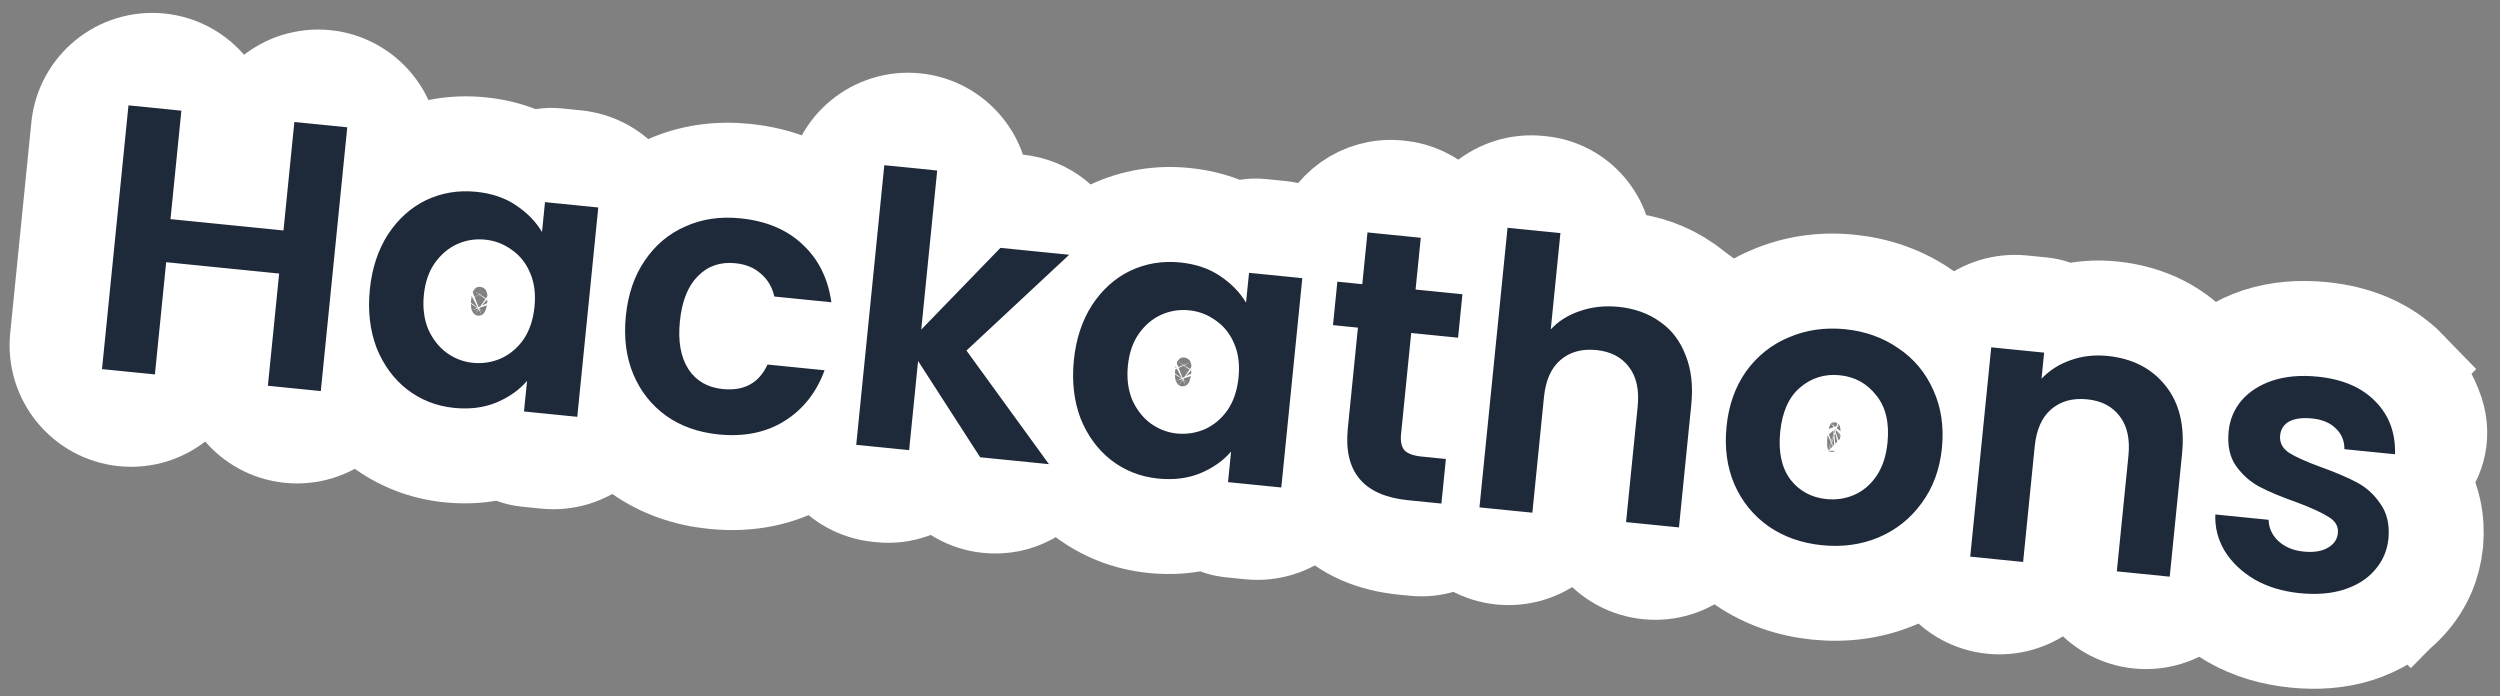 <svg width="158" height="44" viewBox="0 0 158 44" fill="none" xmlns="http://www.w3.org/2000/svg">
<rect x="0" y="0" width="158" height="44" fill="#808080" stroke="none"/>
<path d="M147.097 27.592L145.88 28.786L145.899 28.822C145.923 28.831 145.947 28.839 145.971 28.848L147.097 27.64C147.097 27.624 147.097 27.608 147.097 27.592ZM153.938 34.32C153.803 35.666 153.288 36.904 152.396 37.941C152.39 37.949 152.384 37.957 152.377 37.965C152.372 37.971 152.368 37.977 152.363 37.982L152.362 37.981C151.469 39.024 150.319 39.707 149.072 40.112L149.058 40.117L149.044 40.121C147.763 40.525 146.409 40.607 145.047 40.47C143.61 40.326 142.242 39.931 141.005 39.226L140.985 39.214L140.965 39.203C139.779 38.502 138.771 37.571 138.042 36.385L138.019 36.345C137.859 36.075 137.715 35.795 137.589 35.505C136.839 33.774 137.393 32.051 138.467 30.989C138.524 30.933 138.582 30.879 138.641 30.827C137.907 29.594 137.738 28.221 137.866 26.942C138 25.608 138.516 24.391 139.38 23.365L139.397 23.344L139.414 23.325C140.307 22.302 141.44 21.616 142.684 21.201L142.694 21.197L142.705 21.194C144.011 20.77 145.39 20.678 146.78 20.817C148.86 21.026 150.814 21.761 152.292 23.291L152.29 23.293C153.054 24.075 153.629 24.998 153.978 26.045C154.527 27.693 153.964 29.249 152.978 30.235C153.821 31.487 154.054 32.912 153.943 34.265L153.941 34.292L153.938 34.32Z" fill="white" stroke="white" stroke-width="6"/>
<path d="M133.496 19.509C135.766 19.737 137.778 20.698 139.219 22.52L139.218 22.521C140.702 24.378 141.124 26.66 140.891 28.983L140.279 35.072C140.021 37.643 137.727 39.52 135.156 39.262C132.744 39.02 130.945 36.988 130.942 34.615C130.468 36.94 128.301 38.574 125.89 38.331C123.318 38.073 121.443 35.778 121.701 33.207L122.693 23.321C122.951 20.749 125.245 18.874 127.817 19.132L129.068 19.258C129.594 19.31 130.081 19.48 130.504 19.738C131.481 19.48 132.485 19.407 133.496 19.509Z" fill="white" stroke="white" stroke-width="6"/>
<path d="M116.909 17.819C118.649 17.994 120.267 18.557 121.694 19.545L121.693 19.546C123.131 20.524 124.218 21.837 124.924 23.428L124.923 23.428C125.662 25.059 125.895 26.816 125.714 28.617C125.532 30.432 124.939 32.117 123.864 33.57C122.834 34.985 121.491 36.052 119.88 36.732L119.872 36.735L119.864 36.738C118.272 37.4 116.578 37.613 114.843 37.439C113.119 37.266 111.51 36.719 110.093 35.749L110.064 35.728C108.648 34.734 107.577 33.417 106.876 31.835L106.869 31.819L106.861 31.804C106.164 30.18 105.954 28.437 106.133 26.651C106.314 24.852 106.882 23.176 107.916 21.721L107.925 21.706L107.935 21.692C108.955 20.292 110.281 19.231 111.876 18.561C113.471 17.875 115.169 17.645 116.909 17.819ZM115.851 26.695C115.832 26.697 115.822 26.7 115.818 26.701C115.815 26.702 115.807 26.705 115.792 26.713C115.778 26.721 115.749 26.739 115.708 26.774C115.699 26.786 115.68 26.815 115.655 26.871C115.604 26.984 115.533 27.208 115.494 27.591C115.455 27.98 115.48 28.226 115.509 28.363C115.523 28.429 115.537 28.468 115.546 28.487C115.546 28.488 115.547 28.49 115.547 28.491C115.558 28.502 115.564 28.511 115.568 28.514C115.575 28.52 115.579 28.522 115.579 28.522C115.581 28.523 115.59 28.527 115.609 28.533C115.63 28.539 115.671 28.549 115.735 28.555C115.836 28.566 115.907 28.554 115.985 28.525C116 28.518 116.043 28.495 116.114 28.39C116.148 28.339 116.258 28.147 116.306 27.672C116.343 27.302 116.314 27.084 116.289 26.977C116.277 26.927 116.266 26.9 116.261 26.891C116.257 26.883 116.256 26.88 116.256 26.88L116.233 26.853L116.211 26.825C116.178 26.782 116.153 26.759 116.14 26.748C116.128 26.737 116.121 26.733 116.117 26.731C116.114 26.729 116.105 26.725 116.086 26.719C116.066 26.713 116.029 26.704 115.97 26.698C115.91 26.692 115.872 26.694 115.851 26.695Z" fill="white" stroke="white" stroke-width="6"/>
<path d="M97.396 11.592C99.823 11.836 101.608 13.952 101.465 16.364C101.842 16.357 102.22 16.37 102.599 16.409C104.044 16.554 105.41 17.017 106.609 17.86C106.615 17.864 106.622 17.869 106.628 17.873C106.635 17.878 106.641 17.882 106.648 17.887L106.647 17.887C107.904 18.765 108.795 19.969 109.332 21.379L109.331 21.379C109.895 22.802 110.028 24.332 109.874 25.87L109.263 31.959C109.005 34.531 106.711 36.407 104.139 36.148C101.728 35.906 99.928 33.875 99.926 31.503C99.451 33.827 97.284 35.46 94.873 35.218C92.302 34.96 90.426 32.666 90.684 30.095L92.123 15.766C92.381 13.195 94.675 11.319 97.246 11.577L97.396 11.592Z" fill="white" stroke="white" stroke-width="6"/>
<path d="M88.457 11.874C90.606 12.09 92.264 13.739 92.582 15.778C94.326 16.495 95.471 18.292 95.273 20.265C95.08 22.183 93.677 23.686 91.897 24.096L91.68 26.26C93.343 27.027 94.417 28.788 94.224 30.713C93.981 33.139 91.816 34.909 89.389 34.666L88.696 34.596C86.848 34.41 84.956 33.767 83.634 32.197C82.299 30.611 82.011 28.631 82.197 26.78L82.608 22.682C81.723 21.902 81.213 20.721 81.34 19.457L81.457 18.287C81.586 17.001 82.344 15.931 83.395 15.348C83.947 13.151 86.04 11.632 88.361 11.865L88.457 11.874Z" fill="white" stroke="white" stroke-width="6"/>
<path d="M74.891 13.602C76.007 13.714 77.088 14.007 78.078 14.53C78.579 14.331 79.133 14.245 79.706 14.302L80.923 14.424C83.502 14.683 85.381 16.984 85.123 19.562L84.133 29.424C83.874 32.003 81.574 33.883 78.996 33.624L77.773 33.501C77.199 33.444 76.674 33.248 76.223 32.953C75.143 33.267 74.021 33.341 72.897 33.228C71.241 33.062 69.718 32.471 68.397 31.456L68.388 31.448L68.379 31.441C67.076 30.423 66.128 29.1 65.511 27.565L65.501 27.54L65.491 27.514C64.882 25.914 64.709 24.209 64.884 22.463C65.058 20.728 65.568 19.101 66.488 17.665L66.498 17.649L66.508 17.634C67.421 16.247 68.623 15.137 70.121 14.413L70.141 14.403C71.638 13.693 73.245 13.437 74.891 13.602ZM74.856 22.596C74.745 22.584 74.686 22.599 74.621 22.628C74.61 22.633 74.54 22.661 74.424 22.822C74.389 22.877 74.305 23.038 74.268 23.405C74.234 23.751 74.274 23.96 74.316 24.084C74.387 24.231 74.448 24.299 74.489 24.333C74.575 24.394 74.625 24.406 74.674 24.411C74.774 24.421 74.85 24.41 74.936 24.376C74.99 24.348 75.044 24.306 75.111 24.213C75.159 24.138 75.251 23.953 75.291 23.556C75.333 23.133 75.268 22.956 75.252 22.918L75.246 22.902L75.238 22.885C75.18 22.747 75.141 22.727 75.134 22.723L75.106 22.703L75.08 22.684C74.997 22.623 74.938 22.604 74.856 22.596Z" fill="white" stroke="white" stroke-width="6"/>
<path d="M57.859 7.62C60.43 7.878 62.306 10.172 62.048 12.744L62.012 13.109C62.725 12.801 63.515 12.674 64.308 12.754L64.672 12.804C68.361 13.454 69.814 18.109 66.998 20.734L65.066 22.535L66.61 24.662C68.949 27.883 66.379 32.355 62.418 31.957C61.122 31.827 59.947 31.155 59.177 30.115C58.27 30.954 57.023 31.416 55.697 31.282L55.485 31.261C52.914 31.003 51.038 28.709 51.297 26.137L52.735 11.809C52.993 9.238 55.287 7.362 57.859 7.62Z" fill="white" stroke="white" stroke-width="6"/>
<path d="M47.081 10.812C49.221 11.027 51.189 11.776 52.746 13.239C53.453 13.889 54.039 14.642 54.493 15.488C55.417 17.212 55.016 19.065 53.962 20.284C53.605 20.697 53.177 21.036 52.705 21.296C53.114 21.645 53.464 22.065 53.729 22.542C54.517 23.96 54.519 25.863 53.253 27.356C52.66 28.055 51.97 28.649 51.195 29.137C49.364 30.291 47.273 30.658 45.111 30.441C43.388 30.268 41.779 29.722 40.375 28.732L40.36 28.722L40.345 28.712C38.964 27.713 37.928 26.399 37.264 24.83L37.256 24.811C36.583 23.192 36.389 21.452 36.568 19.671C36.746 17.898 37.279 16.236 38.263 14.793L38.262 14.793C39.221 13.373 40.498 12.281 42.064 11.586C43.644 10.868 45.344 10.638 47.081 10.812ZM46.187 19.642C46.125 19.759 46.01 20.038 45.952 20.613C45.911 21.027 45.93 21.308 45.961 21.483C45.97 21.532 45.98 21.572 45.989 21.604C45.999 21.605 46.009 21.604 46.018 21.605C46.297 21.38 46.74 21.041 47.316 20.748C46.779 20.326 46.399 19.891 46.187 19.642Z" fill="white" stroke="white" stroke-width="6"/>
<path d="M30.396 9.137C31.512 9.249 32.593 9.542 33.583 10.066C34.084 9.866 34.638 9.78 35.211 9.837L36.428 9.96C39.007 10.219 40.886 12.519 40.627 15.097L39.637 24.96C39.379 27.538 37.079 29.418 34.501 29.159L33.278 29.036C32.704 28.979 32.178 28.783 31.728 28.488C30.648 28.802 29.526 28.876 28.401 28.764C26.746 28.597 25.223 28.006 23.902 26.991L23.893 26.983L23.884 26.976C22.581 25.958 21.633 24.635 21.016 23.1L21.006 23.076L20.996 23.049C20.387 21.449 20.214 19.744 20.389 17.998C20.563 16.263 21.073 14.636 21.993 13.2L22.003 13.184L22.013 13.17C22.926 11.782 24.128 10.672 25.625 9.948L25.646 9.938C27.143 9.228 28.75 8.972 30.396 9.137ZM30.361 18.131C30.25 18.12 30.191 18.134 30.126 18.163C30.114 18.168 30.045 18.196 29.929 18.357C29.894 18.412 29.81 18.573 29.773 18.94C29.739 19.286 29.779 19.495 29.821 19.619C29.892 19.767 29.953 19.834 29.994 19.868C30.08 19.929 30.13 19.941 30.179 19.946C30.279 19.956 30.354 19.945 30.441 19.911C30.494 19.883 30.549 19.841 30.616 19.748C30.663 19.674 30.756 19.488 30.796 19.091C30.838 18.668 30.773 18.491 30.757 18.453L30.75 18.437L30.743 18.42C30.685 18.282 30.646 18.262 30.639 18.258L30.611 18.238L30.585 18.219C30.502 18.158 30.443 18.139 30.361 18.131Z" fill="white" stroke="white" stroke-width="6"/>
<path d="M20.575 4.891C23.146 5.15 25.022 7.444 24.764 10.015L23.427 23.341C23.168 25.912 20.874 27.788 18.302 27.53C15.73 27.271 13.855 24.977 14.113 22.406L14.301 20.532C14.33 20.248 14.109 19.945 13.773 19.911C13.437 19.877 13.16 20.13 13.131 20.414L12.943 22.288C12.685 24.86 10.39 26.735 7.819 26.477C5.247 26.219 3.372 23.925 3.63 21.354L4.967 8.028C5.226 5.456 7.52 3.581 10.091 3.839C12.663 4.097 14.539 6.391 14.281 8.963L14.105 10.719C14.08 10.962 14.258 11.18 14.502 11.204L14.788 11.233C15.032 11.257 15.25 11.08 15.274 10.836L15.451 9.08C15.709 6.509 18.003 4.633 20.575 4.891Z" fill="white" stroke="white" stroke-width="6"/>
<path d="M21.947 8.047L20.274 24.716L16.93 24.38L17.642 17.288L10.502 16.571L9.79 23.663L6.447 23.328L8.12 6.659L11.463 6.995L10.775 13.849L17.916 14.565L18.604 7.712L21.947 8.047ZM23.373 18.297C23.508 16.96 23.889 15.8 24.518 14.818C25.164 13.838 25.968 13.114 26.931 12.648C27.911 12.184 28.965 12.008 30.096 12.122C31.083 12.221 31.922 12.506 32.615 12.978C33.323 13.451 33.87 14.012 34.255 14.662L34.444 12.775L37.811 13.113L36.483 26.343L33.116 26.005L33.31 24.071C32.818 24.648 32.169 25.106 31.363 25.443C30.575 25.766 29.688 25.878 28.701 25.779C27.586 25.667 26.596 25.278 25.73 24.612C24.88 23.948 24.237 23.071 23.799 21.982C23.38 20.879 23.238 19.65 23.373 18.297ZM33.78 19.39C33.862 18.578 33.772 17.87 33.511 17.265C33.252 16.644 32.867 16.155 32.356 15.798C31.847 15.425 31.282 15.208 30.661 15.145C30.04 15.083 29.451 15.177 28.896 15.426C28.34 15.676 27.865 16.079 27.472 16.634C27.096 17.175 26.868 17.844 26.788 18.64C26.708 19.436 26.797 20.152 27.055 20.789C27.33 21.412 27.714 21.909 28.208 22.28C28.717 22.653 29.274 22.869 29.879 22.93C30.5 22.992 31.096 22.9 31.668 22.651C32.241 22.387 32.716 21.985 33.092 21.444C33.469 20.887 33.699 20.202 33.78 19.39ZM39.553 19.97C39.69 18.601 40.089 17.434 40.748 16.471C41.409 15.493 42.261 14.774 43.304 14.316C44.349 13.842 45.508 13.669 46.782 13.797C48.421 13.961 49.733 14.511 50.717 15.446C51.718 16.367 52.327 17.586 52.544 19.103L48.938 18.741C48.805 18.149 48.523 17.67 48.094 17.305C47.681 16.926 47.141 16.703 46.472 16.636C45.517 16.54 44.726 16.814 44.098 17.459C43.472 18.088 43.096 19.039 42.968 20.312C42.841 21.57 43.022 22.577 43.509 23.334C43.997 24.074 44.719 24.492 45.674 24.588C47.027 24.724 47.972 24.208 48.507 23.039L52.113 23.401C51.603 24.797 50.764 25.863 49.597 26.598C48.43 27.333 47.034 27.619 45.41 27.456C44.137 27.328 43.034 26.936 42.103 26.28C41.174 25.608 40.482 24.734 40.027 23.659C39.573 22.569 39.415 21.339 39.553 19.97ZM61.946 28.899L58.023 22.813L57.457 28.448L54.114 28.113L55.888 10.441L59.231 10.777L58.222 20.831L63.227 15.665L67.573 16.101L61.08 22.155L66.293 29.335L61.946 28.899ZM67.868 22.764C68.003 21.427 68.384 20.267 69.014 19.285C69.659 18.304 70.463 17.581 71.427 17.115C72.406 16.651 73.461 16.475 74.591 16.588C75.578 16.688 76.418 16.973 77.11 17.444C77.818 17.917 78.365 18.479 78.75 19.128L78.939 17.242L82.306 17.58L80.978 30.809L77.611 30.471L77.805 28.537C77.313 29.115 76.664 29.572 75.859 29.91C75.07 30.233 74.183 30.344 73.196 30.245C72.081 30.134 71.091 29.745 70.225 29.079C69.376 28.415 68.732 27.538 68.294 26.449C67.875 25.345 67.733 24.117 67.868 22.764ZM78.275 23.857C78.357 23.045 78.267 22.336 78.006 21.731C77.747 21.11 77.362 20.621 76.851 20.265C76.342 19.892 75.777 19.674 75.156 19.612C74.535 19.55 73.947 19.643 73.391 19.893C72.835 20.143 72.361 20.545 71.967 21.101C71.591 21.642 71.363 22.311 71.283 23.107C71.203 23.903 71.292 24.619 71.55 25.256C71.825 25.879 72.209 26.375 72.703 26.747C73.212 27.119 73.769 27.336 74.374 27.397C74.995 27.459 75.591 27.366 76.163 27.118C76.736 26.854 77.211 26.451 77.587 25.91C77.964 25.353 78.194 24.669 78.275 23.857ZM89.188 21.045L88.546 27.445C88.501 27.89 88.572 28.227 88.758 28.455C88.962 28.668 89.318 28.8 89.828 28.852L91.38 29.008L91.097 31.825L88.996 31.614C86.178 31.331 84.906 29.821 85.181 27.083L85.821 20.707L84.245 20.549L84.521 17.802L86.097 17.96L86.425 14.689L89.793 15.027L89.464 18.299L92.425 18.596L92.15 21.342L89.188 21.045ZM102.3 19.394C103.302 19.495 104.172 19.807 104.907 20.331C105.644 20.839 106.184 21.545 106.528 22.448C106.889 23.336 107.009 24.377 106.889 25.571L106.11 33.332L102.767 32.997L103.501 25.689C103.606 24.639 103.424 23.808 102.955 23.198C102.487 22.573 101.799 22.214 100.892 22.123C99.969 22.03 99.207 22.244 98.609 22.762C98.027 23.267 97.684 24.044 97.579 25.095L96.845 32.402L93.502 32.067L95.276 14.396L98.619 14.731L98.008 20.82C98.495 20.291 99.113 19.902 99.861 19.656C100.611 19.393 101.424 19.306 102.3 19.394ZM115.142 34.456C113.869 34.328 112.751 33.935 111.788 33.275C110.826 32.6 110.103 31.715 109.618 30.621C109.149 29.529 108.982 28.306 109.118 26.953C109.254 25.6 109.668 24.435 110.361 23.46C111.07 22.485 111.97 21.772 113.06 21.319C114.153 20.849 115.336 20.679 116.609 20.806C117.883 20.934 119.008 21.337 119.985 22.014C120.964 22.675 121.696 23.552 122.182 24.646C122.683 25.742 122.865 26.966 122.729 28.319C122.594 29.672 122.163 30.835 121.438 31.808C120.73 32.782 119.821 33.503 118.713 33.97C117.622 34.424 116.432 34.586 115.142 34.456ZM115.435 31.543C116.04 31.604 116.619 31.517 117.174 31.283C117.745 31.035 118.22 30.632 118.597 30.075C118.975 29.518 119.206 28.818 119.291 27.974C119.417 26.716 119.179 25.72 118.578 24.984C117.994 24.234 117.224 23.811 116.269 23.715C115.314 23.619 114.475 23.881 113.754 24.5C113.05 25.104 112.635 26.036 112.509 27.293C112.383 28.551 112.595 29.553 113.148 30.3C113.717 31.033 114.48 31.447 115.435 31.543ZM133.196 22.496C134.772 22.654 135.995 23.283 136.866 24.384C137.738 25.468 138.084 26.902 137.905 28.685L137.126 36.446L133.783 36.11L134.517 28.803C134.622 27.752 134.44 26.922 133.971 26.312C133.503 25.686 132.815 25.328 131.908 25.237C130.985 25.144 130.223 25.357 129.625 25.876C129.043 26.38 128.7 27.158 128.594 28.209L127.861 35.516L124.518 35.18L125.846 21.951L129.189 22.286L129.024 23.934C129.527 23.406 130.137 23.017 130.853 22.767C131.587 22.503 132.368 22.413 133.196 22.496ZM145.347 37.488C144.264 37.38 143.312 37.091 142.491 36.623C141.671 36.138 141.04 35.536 140.598 34.816C140.171 34.098 139.975 33.331 140.009 32.514L143.376 32.852C143.388 33.368 143.593 33.815 143.989 34.192C144.401 34.571 144.934 34.794 145.586 34.859C146.223 34.923 146.729 34.845 147.105 34.626C147.497 34.408 147.713 34.1 147.753 33.702C147.796 33.272 147.605 32.931 147.18 32.679C146.773 32.413 146.104 32.105 145.174 31.754C144.211 31.416 143.424 31.088 142.813 30.77C142.218 30.453 141.716 30.008 141.307 29.436C140.914 28.866 140.762 28.136 140.851 27.244C140.925 26.512 141.199 25.864 141.674 25.3C142.164 24.739 142.817 24.322 143.632 24.05C144.463 23.779 145.412 23.698 146.479 23.805C148.055 23.963 149.273 24.487 150.132 25.378C150.993 26.252 151.404 27.363 151.365 28.709L148.166 28.388C148.171 27.858 147.989 27.422 147.622 27.079C147.271 26.723 146.77 26.512 146.117 26.446C145.512 26.385 145.032 26.45 144.675 26.639C144.334 26.83 144.144 27.124 144.104 27.522C144.059 27.968 144.248 28.333 144.669 28.616C145.093 28.884 145.762 29.184 146.677 29.517C147.609 29.852 148.372 30.178 148.967 30.495C149.562 30.812 150.056 31.264 150.447 31.849C150.856 32.421 151.025 33.146 150.953 34.023C150.876 34.787 150.592 35.45 150.102 36.012C149.627 36.575 148.974 36.992 148.143 37.262C147.329 37.518 146.397 37.594 145.347 37.488Z" fill="#1E293A"/>
</svg>
